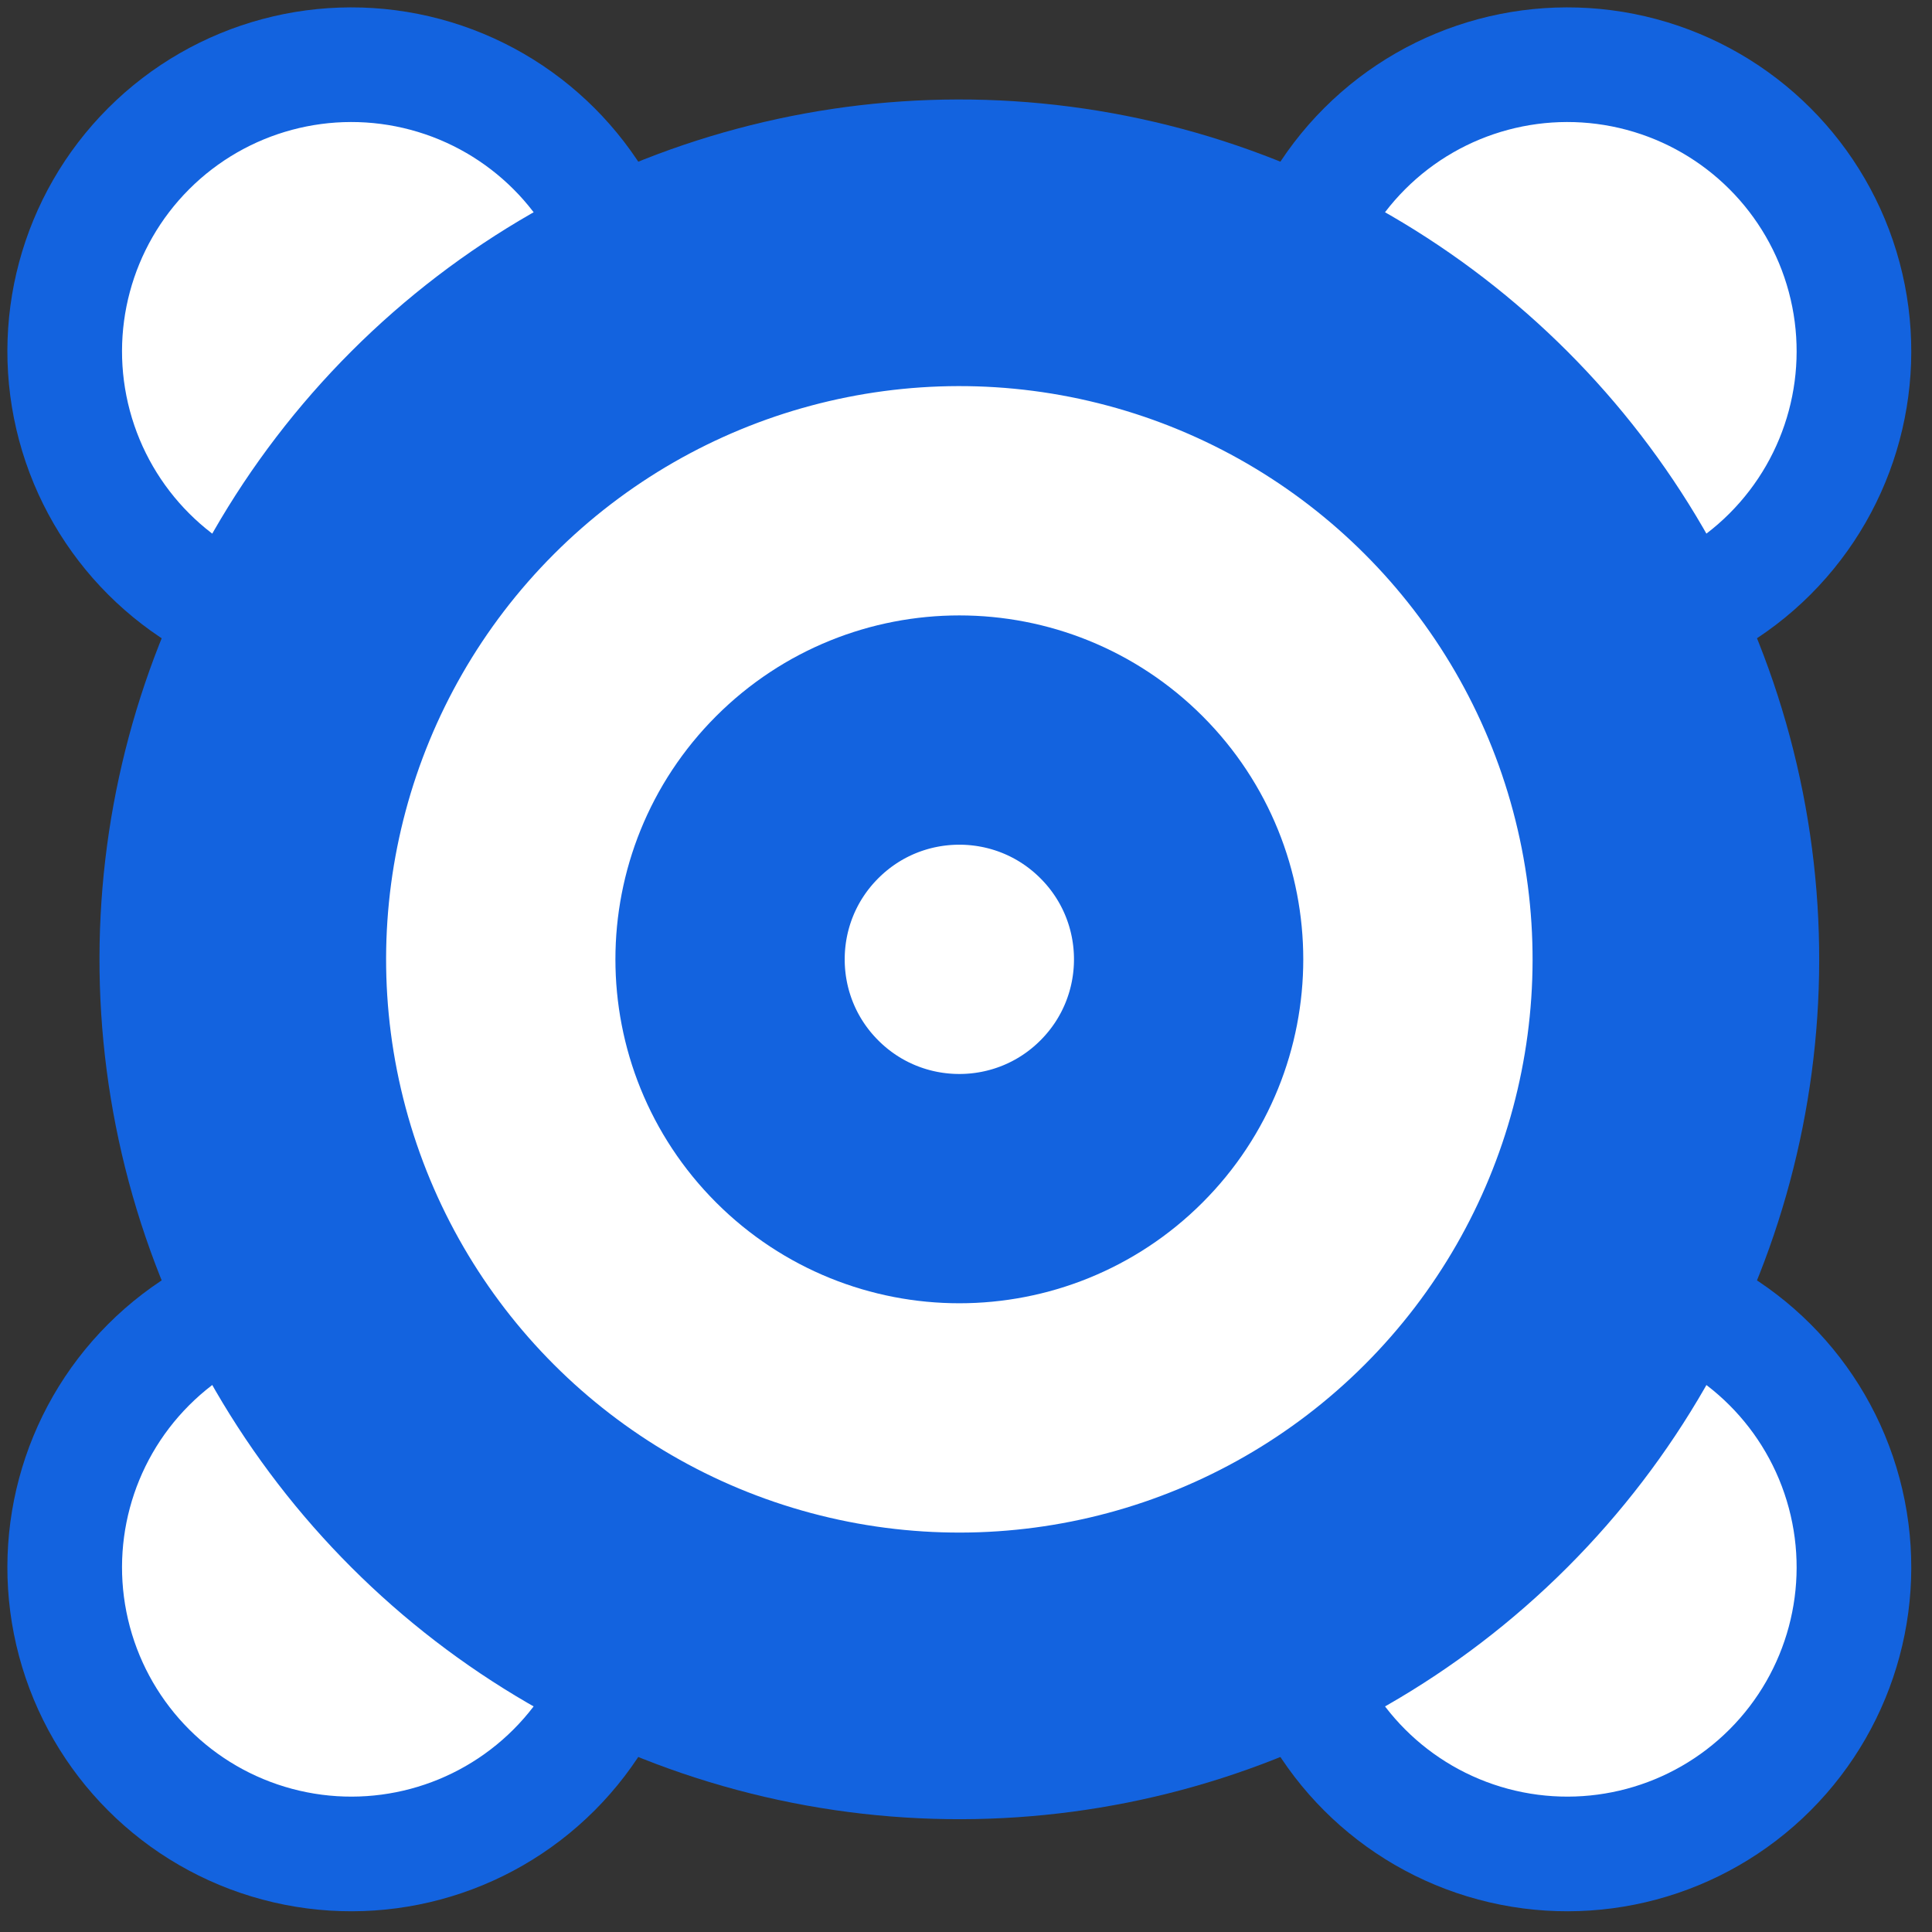 <svg
     viewBox="25 25 65 65"
     fill="none" xmlns="http://www.w3.org/2000/svg">
    <rect x="25" y="25" width="65" height="65" fill="#333333" stroke="none"/>
    <circle cx="77.731" cy="77.731" r="9.643" transform="rotate(45 77.731 77.731)" fill="white" stroke="#1363DF" stroke-width="3.857"/>
    <circle cx="77.731" cy="36.82" r="9.643" transform="rotate(45 77.731 36.82)" fill="white" stroke="#1363DF" stroke-width="3.857"/>
    <circle cx="36.82" cy="77.731" r="9.643" transform="rotate(45 36.82 77.731)" fill="white" stroke="#1363DF" stroke-width="3.857"/>
    <circle cx="36.82" cy="36.82" r="9.643" transform="rotate(45 36.82 36.82)" fill="white" stroke="#1363DF" stroke-width="3.857"/>
    <circle cx="57.276" cy="57.276" r="24.107" transform="rotate(45 57.276 57.276)" fill="white" stroke="#1363DF" stroke-width="9.643"/>
    <circle cx="57.276" cy="57.276" r="7.714" transform="rotate(45 57.276 57.276)" fill="white" stroke="#1363DF" stroke-width="7.714"/>
</svg>
